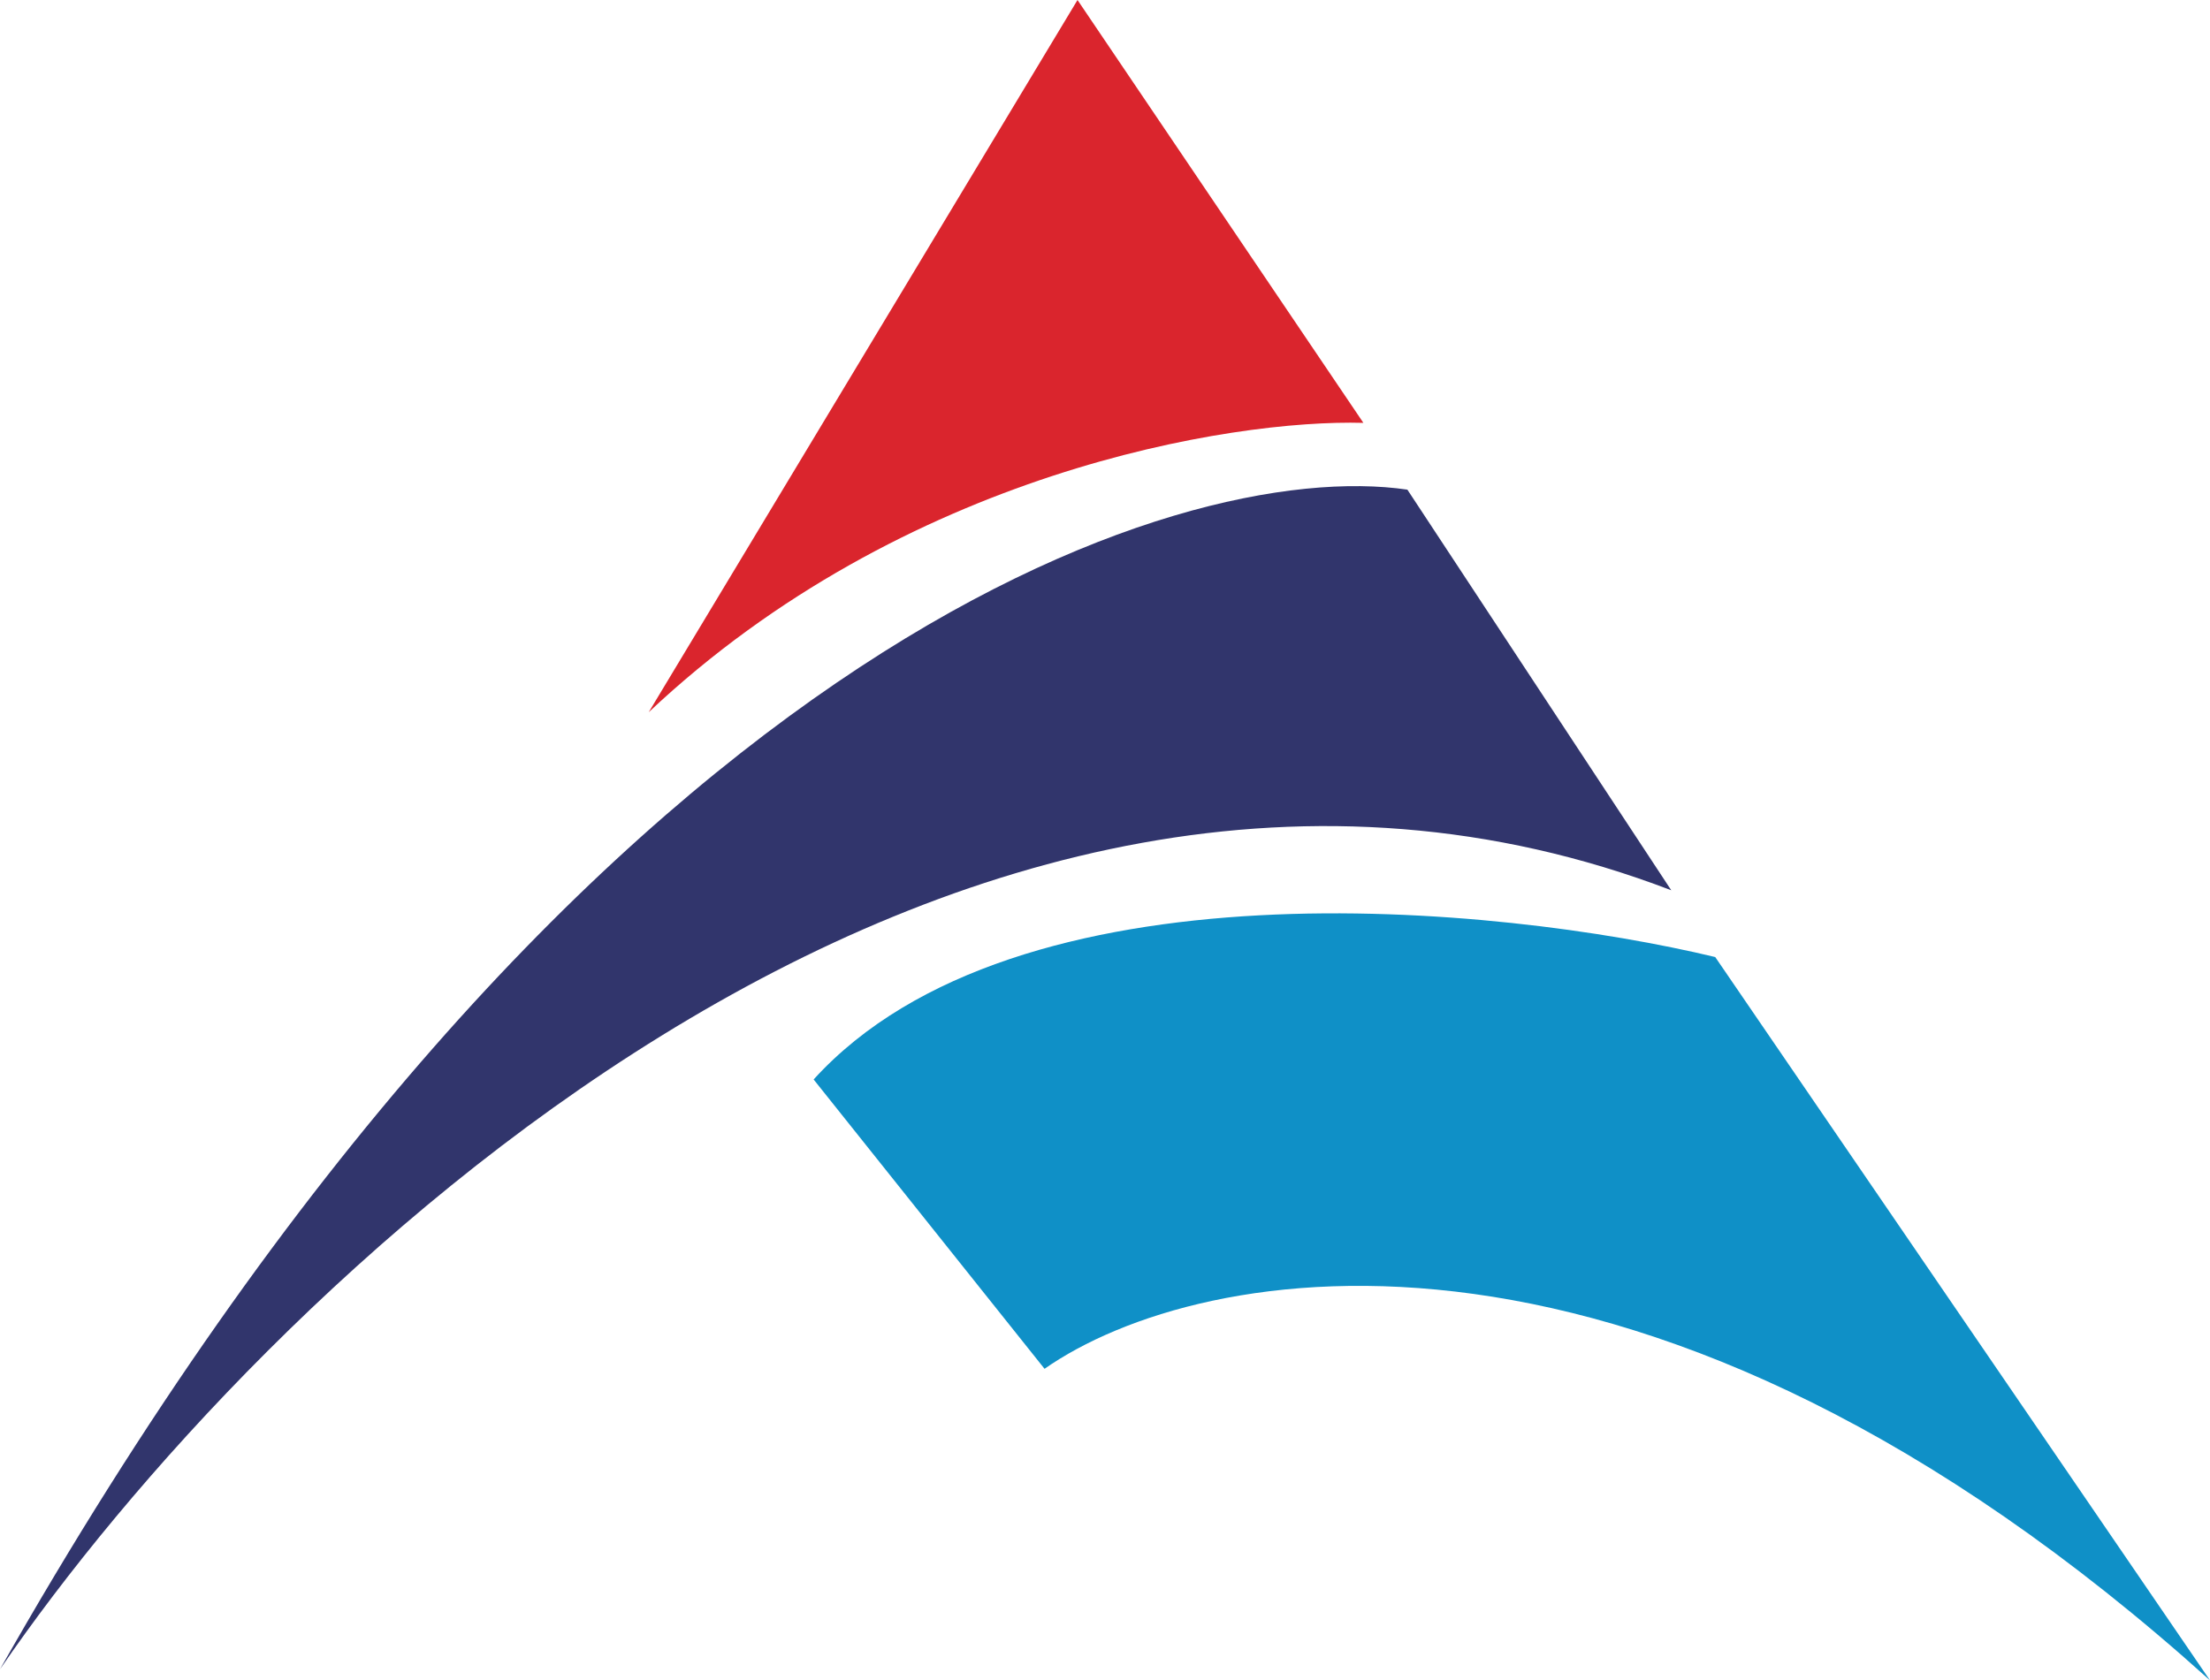 <?xml version="1.0" encoding="UTF-8"?>
<!DOCTYPE svg PUBLIC "-//W3C//DTD SVG 1.1//EN" "http://www.w3.org/Graphics/SVG/1.1/DTD/svg11.dtd">
<!-- Creator: CorelDRAW 2021 (64-Bit) -->
<svg xmlns="http://www.w3.org/2000/svg" xml:space="preserve" width="239.594mm" height="182.229mm" version="1.1" style="shape-rendering:geometricPrecision; text-rendering:geometricPrecision; image-rendering:optimizeQuality; fill-rule:evenodd; clip-rule:evenodd"
viewBox="0 0 31079.68 23638.35"
 xmlns:xlink="http://www.w3.org/1999/xlink"
 xmlns:xodm="http://www.corel.com/coreldraw/odm/2003">
 <defs>
  <style type="text/css">
   <![CDATA[
    .fil0 {fill:#DA252D;fill-rule:nonzero}
    .fil1 {fill:#0F90C7;fill-rule:nonzero}
    .fil2 {fill:#31356C;fill-rule:nonzero}
   ]]>
  </style>
 </defs>
 <g id="Layer_x0020_1">
  <g id="_2463660586272">
   <path class="fil0" d="M19173.58 5948.51l-4020.37 -5948.51 -6030.23 10018.69c3587.43,-3381.19 8195.23,-4122.29 10050.6,-4070.18z"/>
   <path class="fil1" d="M24121.57 13462.97l6958.1 10175.37c-7916.68,-7138.13 -14225.47,-5896.53 -16390.09,-4383.04l-3247.25 -4070.18c2845.03,-3131.06 9638.12,-2452.48 12679.23,-1722.15z"/>
   <path class="fil2" d="M-0 23481.79c8164.28,-14402.22 16596.59,-17063.37 19792.32,-16593.8l3710.87 5635.63c-10143.45,-3882.18 -19895.2,5687.75 -23503.19,10958.17z"/>
  </g>
 </g>
</svg>
